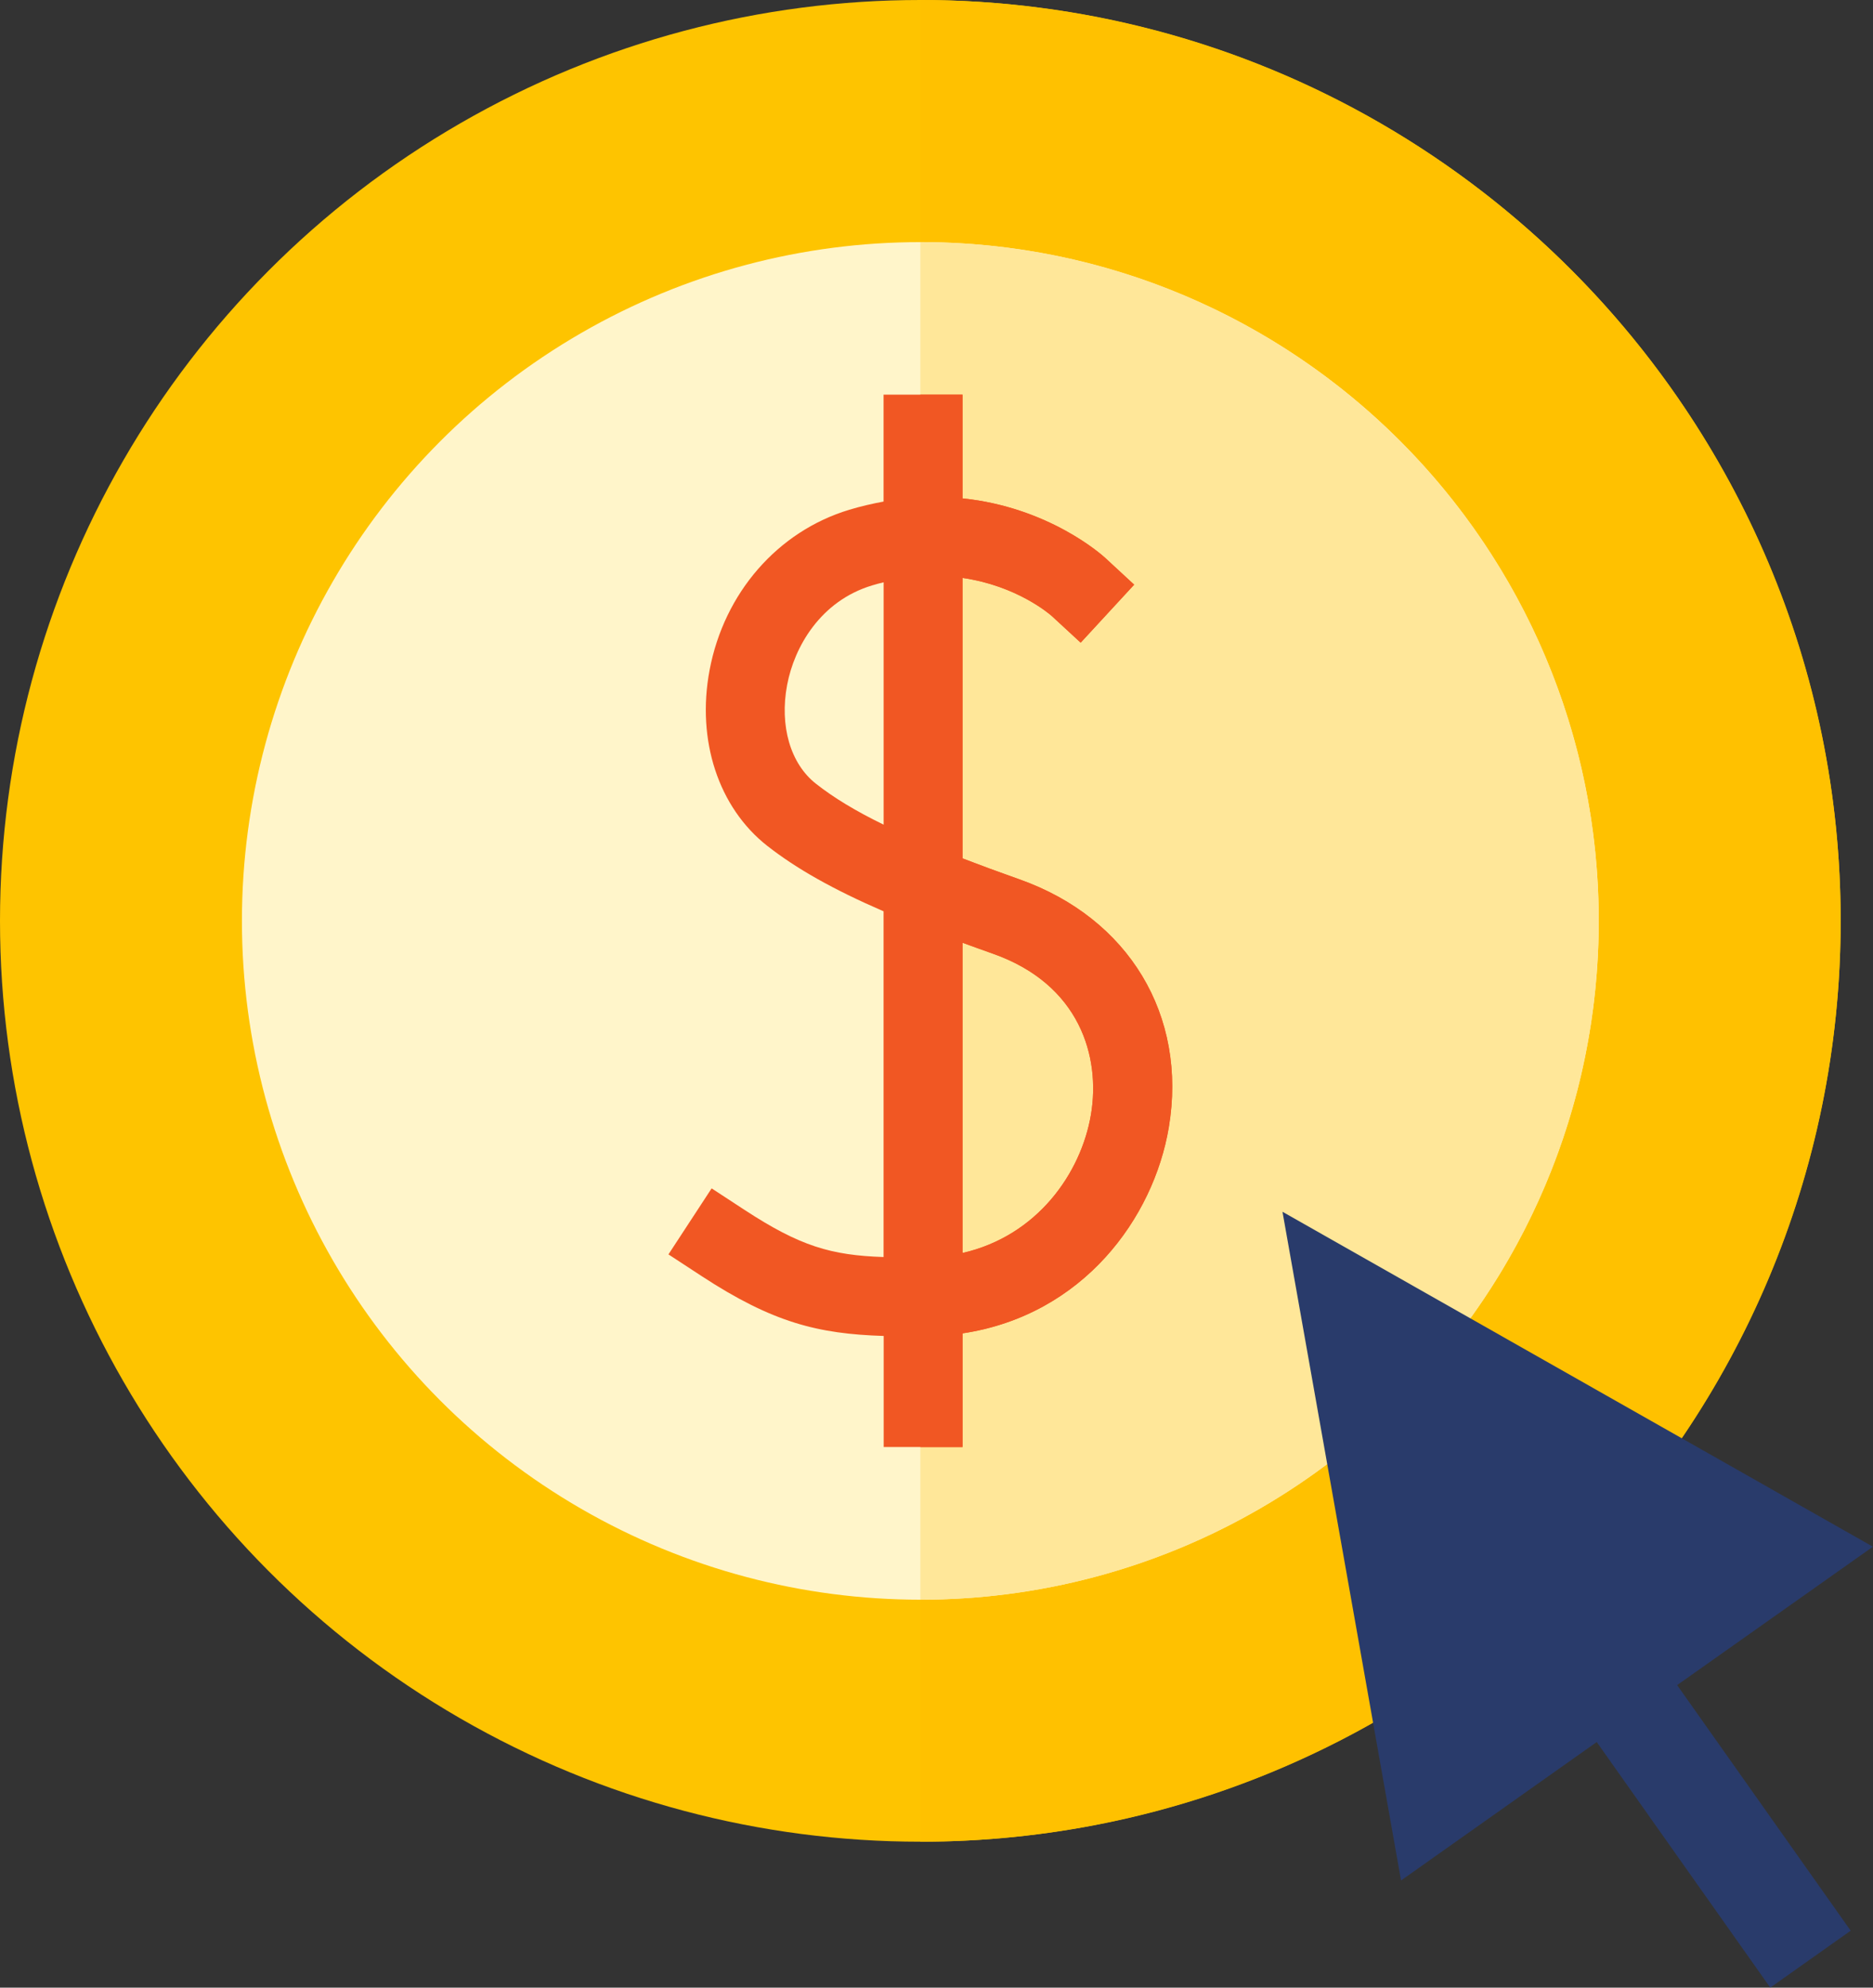 <?xml version="1.0" encoding="utf-8"?>
<!-- Generator: Adobe Illustrator 16.0.0, SVG Export Plug-In . SVG Version: 6.00 Build 0)  -->
<!DOCTYPE svg PUBLIC "-//W3C//DTD SVG 1.1//EN" "http://www.w3.org/Graphics/SVG/1.1/DTD/svg11.dtd">
<svg version="1.1" id="Layer_1" xmlns="http://www.w3.org/2000/svg" xmlns:xlink="http://www.w3.org/1999/xlink" x="0px" y="0px"
	 width="31.797px" height="33.724px" viewBox="0 0 31.797 33.724" enable-background="new 0 0 31.797 33.724" xml:space="preserve">
<rect x="0" y="0" width="31.797" height="33.724" fill="#333333" stroke="none"/>
<g id="XMLID_1808_">
	<g id="XMLID_2202_">
		<g id="XMLID_2017_">
			<circle id="XMLID_1507_" fill="#FEC400" cx="15.624" cy="15.624" r="15.624"/>
			<path id="XMLID_150_" fill="#FFC100" d="M31.248,15.624c0,8.629-6.995,15.624-15.624,15.624V0
				C24.253,0,31.248,6.995,31.248,15.624z"/>
			<circle id="XMLID_1565_" fill="#FFF5CA" cx="15.624" cy="15.625" r="11.517"/>
			<path id="XMLID_147_" fill="#FFE799" d="M27.141,15.624c0,6.36-5.156,11.518-11.517,11.518V4.107
				C21.984,4.107,27.141,9.264,27.141,15.624z"/>
			<path id="XMLID_1025_" fill="#F15723" d="M17.305,14.919c-0.352-0.124-0.671-0.242-0.965-0.355V9.805
				c0.919,0.132,1.474,0.609,1.517,0.648l0.489,0.451l0.908-0.984l-0.492-0.454C18.71,9.418,17.81,8.608,16.34,8.456V6.696H15v1.814
				c-0.188,0.035-0.383,0.079-0.582,0.139c-1.216,0.367-2.125,1.41-2.372,2.722c-0.224,1.189,0.151,2.331,0.98,2.981
				c0.488,0.382,1.106,0.734,1.974,1.11v5.866c-0.892-0.03-1.418-0.184-2.359-0.799l-0.56-0.366l-0.733,1.12l0.561,0.367
				c1.208,0.79,1.977,0.982,3.093,1.017v1.884h1.339v-1.929c2.049-0.308,3.243-1.957,3.502-3.494
				C20.16,17.229,19.164,15.577,17.305,14.919L17.305,14.919z M15.001,13.992c-0.48-0.234-0.85-0.459-1.147-0.693
				c-0.435-0.339-0.623-0.983-0.491-1.679c0.121-0.642,0.563-1.422,1.441-1.687c0.066-0.02,0.132-0.038,0.197-0.053V13.992z
				 M18.521,18.909c-0.167,0.996-0.911,2.061-2.181,2.35v-5.264c0.166,0.061,0.338,0.123,0.518,0.187
				C18.334,16.703,18.685,17.932,18.521,18.909z"/>
			<path id="XMLID_1114_" fill="#F15723" d="M17.304,14.919c-0.351-0.125-0.671-0.242-0.964-0.355V9.806
				c0.918,0.132,1.474,0.609,1.517,0.647l0.489,0.451l0.908-0.984l-0.492-0.455C18.71,9.418,17.81,8.608,16.34,8.456V6.696h-0.715
				v17.856h0.715v-1.928c2.049-0.309,3.243-1.958,3.501-3.495C20.16,17.23,19.165,15.577,17.304,14.919z M18.521,18.909
				c-0.168,0.996-0.911,2.061-2.181,2.351v-5.264c0.166,0.061,0.337,0.123,0.518,0.186C18.334,16.703,18.685,17.932,18.521,18.909z"
				/>
		</g>
		<path id="XMLID_2175_" fill="#293B6B" d="M21.772,20.56l2.013,11.346l3.322-2.349l2.946,4.167l1.365-0.966l-2.946-4.167
			l3.324-2.348L21.772,20.56z"/>
	</g>
</g>
</svg>
